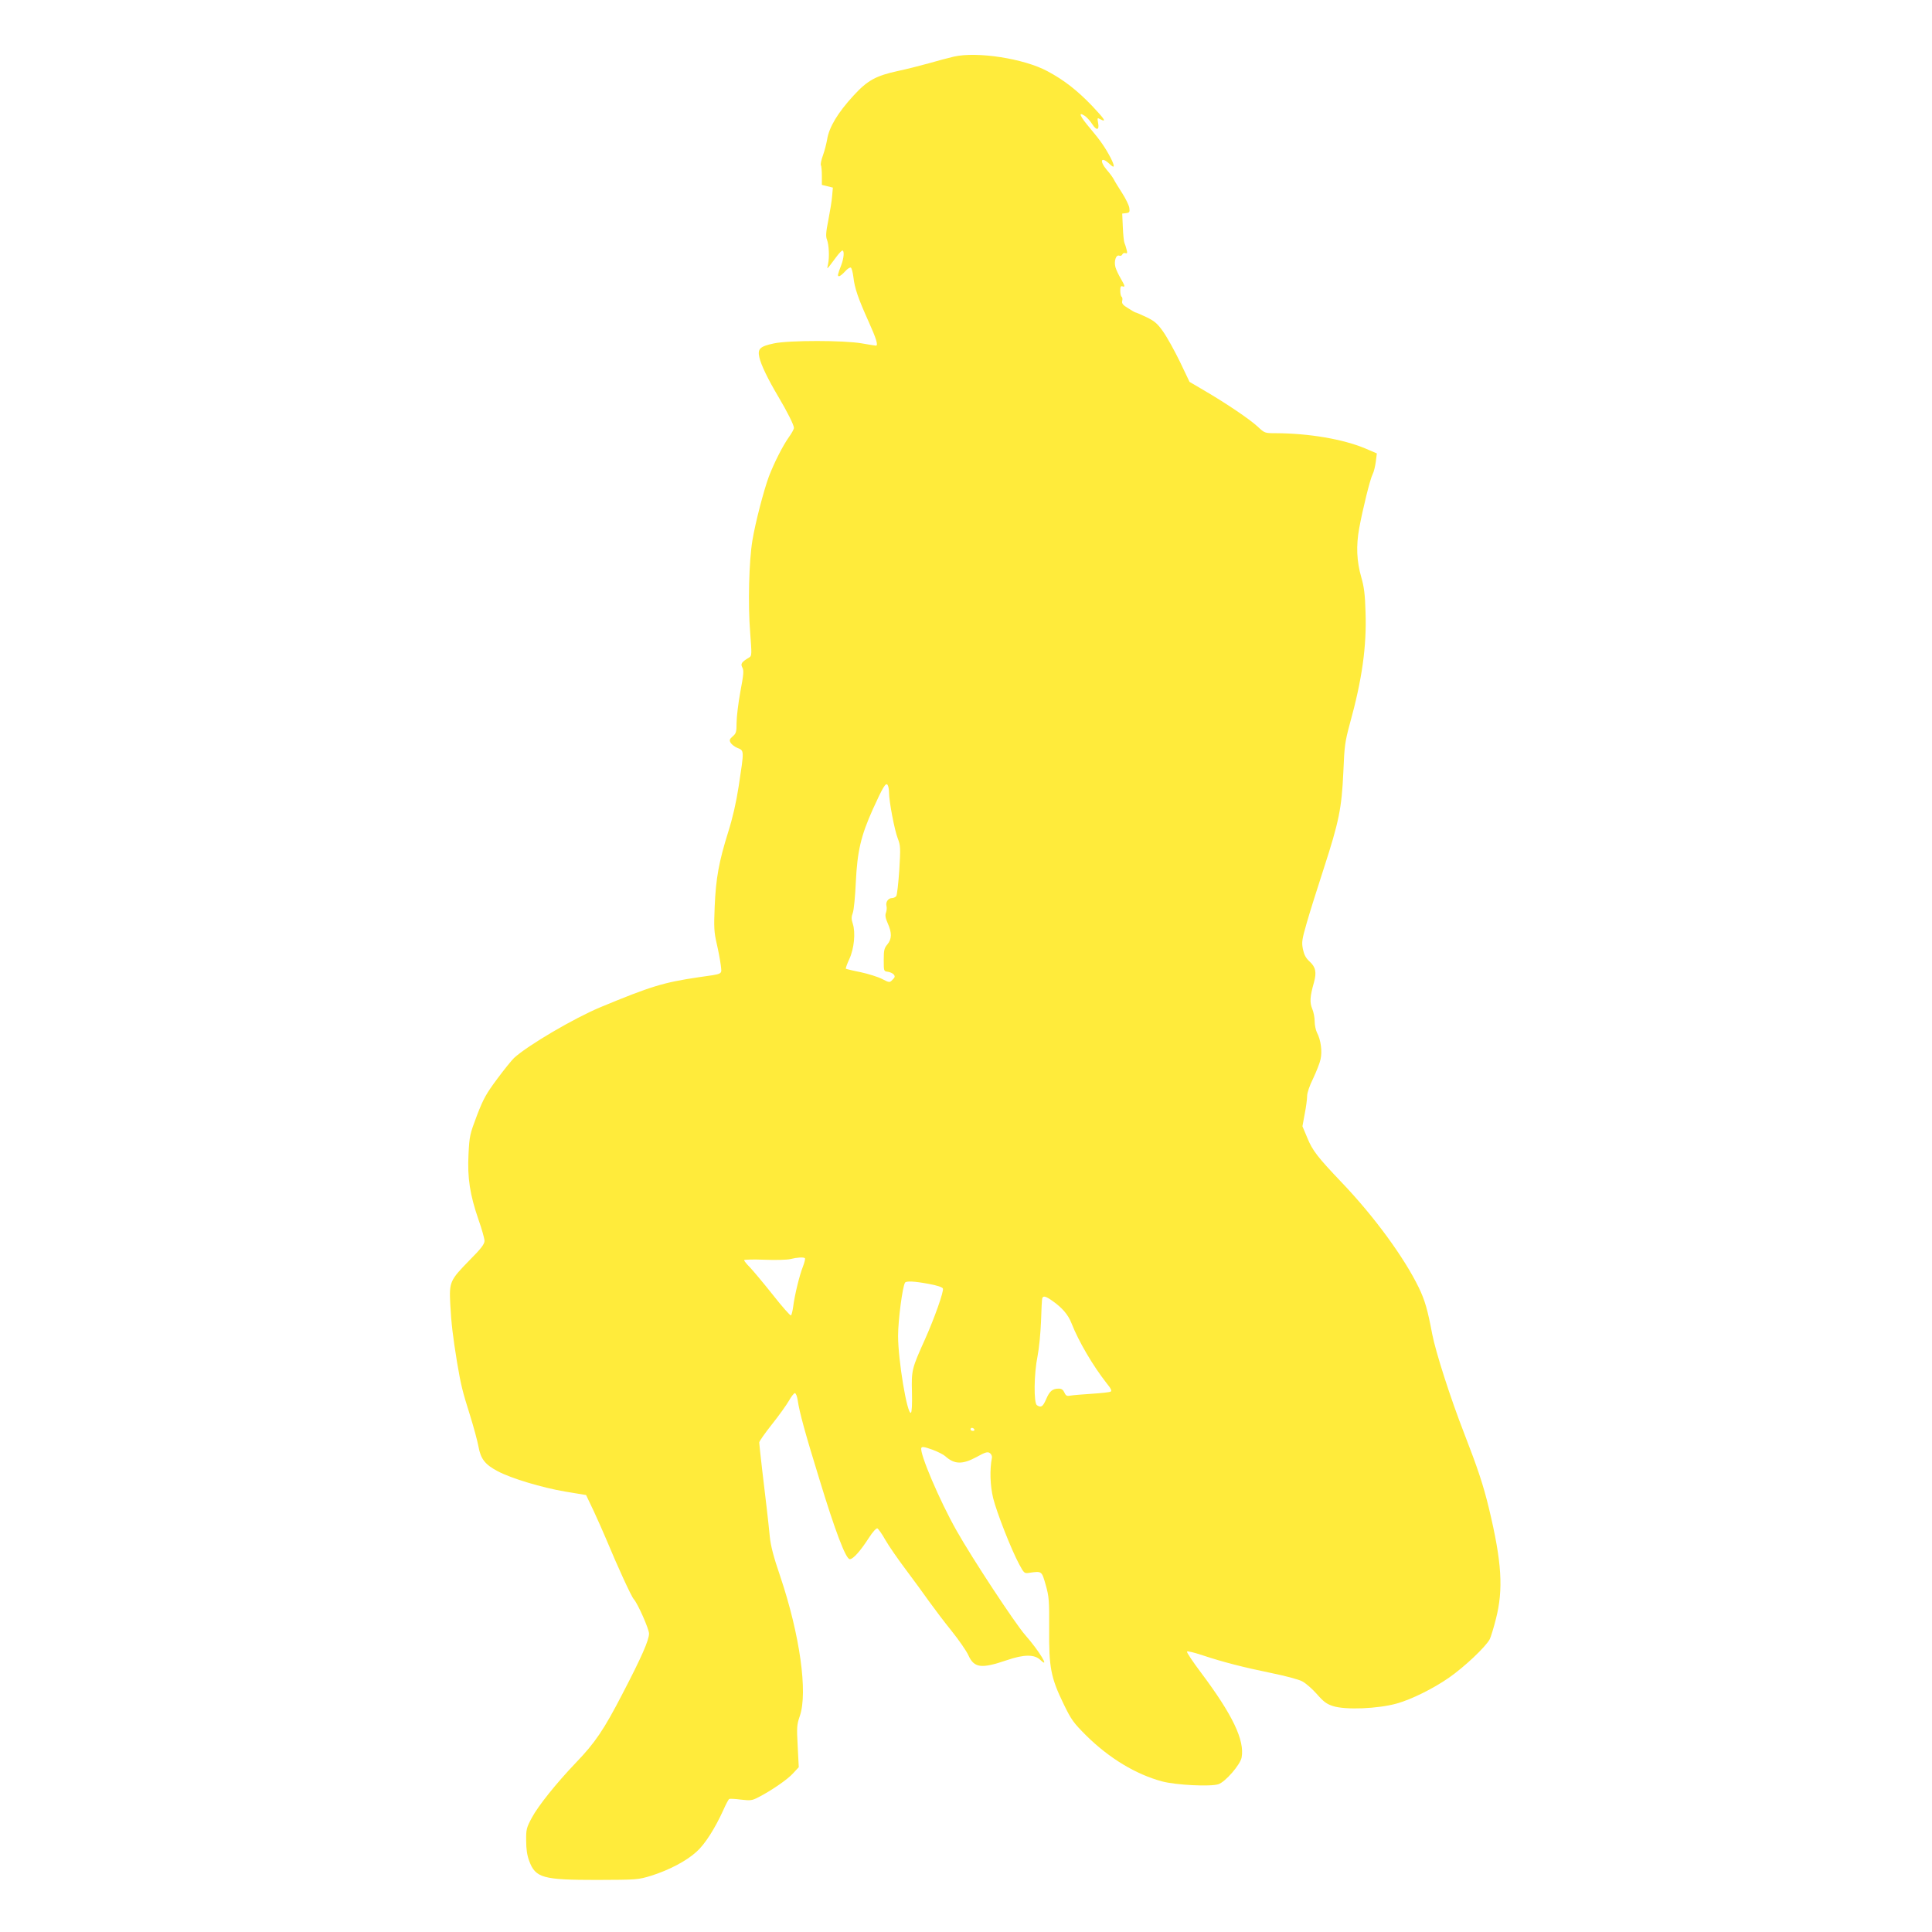 <?xml version="1.0" standalone="no"?>
<!DOCTYPE svg PUBLIC "-//W3C//DTD SVG 20010904//EN"
 "http://www.w3.org/TR/2001/REC-SVG-20010904/DTD/svg10.dtd">
<svg version="1.0" xmlns="http://www.w3.org/2000/svg"
 width="1280pt" height="1280pt" viewBox="0 0 1280 1280"
 preserveAspectRatio="xMidYMid meet">
<g transform="translate(0,1280) scale(0.1,-0.1)"
fill="#ffeb3b" stroke="none">
<path d="M6320 12425 c-35 -8 -110 -28 -165 -44 -55 -15 -147 -39 -205 -51
-147 -32 -202 -62 -294 -162 -105 -114 -163 -210 -176 -292 -5 -28 -17 -76
-28 -106 -11 -30 -17 -59 -13 -65 3 -5 6 -37 6 -70 l0 -60 37 -9 36 -9 -5 -56
c-2 -31 -14 -102 -25 -159 -16 -79 -18 -109 -9 -130 13 -34 17 -116 7 -162 -8
-39 -14 -44 55 48 17 23 35 42 40 42 14 0 10 -50 -7 -95 -25 -65 -27 -75 -15
-75 6 0 24 14 40 32 15 17 32 28 38 25 6 -4 13 -32 17 -63 8 -73 32 -142 100
-293 52 -115 66 -161 49 -161 -5 0 -46 7 -93 15 -119 21 -482 21 -582 0 -94
-20 -110 -36 -97 -93 11 -49 56 -143 125 -259 61 -103 104 -189 104 -208 0 -8
-15 -36 -34 -62 -41 -58 -97 -169 -132 -260 -34 -92 -90 -307 -109 -423 -23
-137 -30 -425 -15 -610 11 -143 11 -155 -5 -165 -52 -31 -60 -42 -47 -67 11
-20 9 -45 -13 -161 -14 -76 -25 -169 -25 -206 0 -60 -3 -70 -25 -89 -21 -18
-24 -26 -15 -42 6 -11 26 -27 45 -35 46 -19 46 -11 9 -254 -17 -110 -40 -210
-70 -305 -61 -195 -81 -304 -89 -491 -6 -140 -4 -171 13 -245 11 -47 23 -111
27 -142 7 -67 23 -58 -150 -83 -229 -34 -312 -59 -647 -198 -175 -73 -480
-252 -572 -336 -15 -14 -66 -77 -112 -139 -72 -97 -91 -130 -134 -242 -47
-124 -50 -136 -56 -257 -8 -157 9 -267 66 -433 22 -62 40 -126 40 -141 0 -21
-22 -51 -99 -128 -131 -134 -135 -144 -128 -290 7 -131 17 -213 45 -386 26
-153 35 -190 87 -355 23 -74 48 -166 55 -204 15 -83 44 -119 127 -163 90 -48
294 -109 447 -135 l139 -23 50 -105 c27 -58 64 -142 83 -187 77 -185 166 -379
183 -398 27 -30 101 -198 101 -228 0 -43 -50 -157 -175 -397 -124 -240 -182
-326 -311 -460 -129 -135 -248 -284 -290 -362 -36 -67 -39 -79 -38 -153 0 -55
6 -97 20 -134 42 -113 90 -126 449 -126 266 1 271 1 360 28 117 37 234 98 300
159 56 50 121 153 176 273 17 39 35 73 40 76 5 3 40 1 78 -4 62 -7 74 -6 112
14 84 42 198 120 234 161 l37 40 -7 138 c-7 126 -6 143 14 201 54 156 0 540
-130 926 -44 128 -63 202 -69 263 -10 103 -25 231 -51 447 -10 89 -19 168 -19
176 0 8 38 62 84 120 47 59 97 129 113 157 15 27 33 50 39 50 7 0 15 -21 19
-47 11 -78 50 -220 142 -518 106 -349 177 -535 203 -535 22 0 69 52 127 142
25 39 49 65 56 62 6 -3 31 -37 53 -77 23 -40 84 -128 136 -197 52 -69 121
-164 155 -212 34 -47 100 -135 148 -194 48 -60 98 -132 111 -161 38 -84 85
-90 255 -32 114 39 182 39 221 2 69 -66 -8 61 -101 166 -69 80 -348 503 -454
691 -112 198 -246 513 -233 547 4 10 19 8 72 -11 36 -13 75 -33 87 -44 60 -54
113 -56 207 -5 56 31 72 36 87 27 10 -7 16 -20 15 -30 -16 -82 -12 -187 8
-270 24 -96 120 -341 173 -439 30 -56 34 -60 62 -56 89 13 86 14 113 -79 22
-79 24 -100 23 -294 -2 -253 11 -321 96 -496 51 -105 64 -123 152 -211 152
-149 326 -254 499 -301 94 -25 321 -36 374 -19 46 15 145 129 154 177 21 114
-59 282 -268 561 -55 73 -97 136 -94 141 3 5 50 -7 104 -25 136 -45 268 -79
458 -118 89 -18 179 -42 201 -54 22 -11 66 -49 97 -84 44 -51 66 -67 107 -80
82 -27 300 -18 424 17 96 27 240 98 345 171 102 71 243 204 270 255 7 14 26
75 41 135 50 195 39 376 -46 730 -38 158 -75 268 -165 500 -90 231 -187 533
-211 655 -31 165 -49 226 -89 309 -97 200 -296 472 -510 696 -161 169 -195
213 -229 297 l-32 76 15 82 c9 45 16 98 16 118 0 22 16 69 40 117 21 45 44
102 49 127 12 52 2 129 -24 177 -8 17 -15 50 -15 74 0 25 -7 62 -16 83 -18 42
-15 83 11 174 19 69 12 103 -30 141 -24 22 -35 44 -43 81 -9 46 -6 64 25 172
19 67 70 229 113 361 101 311 119 400 130 640 7 174 11 201 43 320 81 292 112
512 104 739 -3 117 -10 169 -28 231 -31 108 -35 208 -14 325 24 130 72 325 89
358 8 15 17 52 21 83 l7 55 -77 33 c-148 62 -373 100 -593 101 -72 0 -73 0
-120 44 -53 49 -210 155 -354 239 l-97 57 -64 134 c-36 74 -86 164 -111 199
-38 54 -57 70 -111 96 -36 17 -68 31 -72 31 -3 0 -25 12 -49 28 -35 21 -43 31
-39 49 3 12 1 24 -4 27 -5 3 -9 21 -9 40 0 26 4 33 14 29 20 -7 18 2 -11 52
-14 24 -30 57 -35 75 -11 40 4 85 26 76 8 -3 17 1 20 9 3 7 12 11 20 8 12 -4
14 0 8 23 -4 16 -10 36 -14 44 -4 8 -9 56 -11 105 l-4 90 26 3 c22 3 25 7 21
35 -3 18 -24 61 -47 97 -23 36 -48 76 -55 90 -7 14 -28 43 -47 64 -52 62 -38
93 19 39 33 -32 36 -18 7 40 -35 67 -69 117 -136 196 -68 80 -83 114 -37 84
14 -9 37 -34 50 -55 29 -46 49 -41 39 9 -6 33 -5 34 15 23 44 -23 29 0 -55 89
-98 102 -186 171 -295 229 -155 84 -466 132 -620 97z m-430 -4875 c0 -60 37
-252 58 -305 18 -47 19 -61 10 -210 -6 -88 -15 -166 -20 -172 -6 -7 -18 -13
-28 -13 -25 0 -43 -26 -37 -51 3 -12 2 -32 -3 -45 -7 -17 -4 -36 11 -70 29
-64 28 -105 -2 -141 -21 -25 -24 -39 -24 -103 0 -74 0 -75 27 -78 14 -2 32
-10 39 -18 10 -12 9 -19 -8 -35 -19 -20 -20 -20 -69 5 -27 14 -91 34 -142 45
-51 10 -95 21 -98 23 -2 3 8 32 23 64 32 69 42 175 23 234 -10 30 -10 45 0 72
7 18 16 110 20 203 10 207 34 308 113 484 68 150 86 179 98 160 5 -8 9 -30 9
-49z m-557 -3086 c3 -3 -3 -29 -14 -57 -22 -56 -54 -185 -64 -264 -4 -29 -10
-55 -15 -58 -4 -3 -59 59 -121 138 -62 78 -130 159 -151 181 -21 21 -38 42
-38 47 0 4 60 6 133 3 74 -3 149 -1 172 4 48 12 89 14 98 6z m820 -170 c55
-10 91 -22 94 -31 7 -18 -56 -196 -119 -337 -87 -193 -90 -204 -86 -351 2 -80
-1 -132 -7 -135 -25 -12 -85 349 -85 509 0 104 29 325 46 353 8 12 60 10 157
-8z m820 -113 c64 -45 104 -91 126 -148 47 -120 141 -280 231 -395 31 -38 38
-53 28 -58 -7 -4 -62 -10 -123 -14 -60 -4 -124 -9 -141 -12 -25 -5 -32 -2 -42
20 -8 18 -19 26 -37 26 -42 0 -61 -16 -84 -70 -22 -50 -33 -58 -61 -40 -22 14
-20 208 4 325 10 50 20 153 23 230 2 77 6 146 8 153 6 19 23 15 68 -17z m-518
-851 c3 -5 -1 -10 -9 -10 -9 0 -16 5 -16 10 0 6 4 10 9 10 6 0 13 -4 16 -10z"/>
</g>
</svg>
